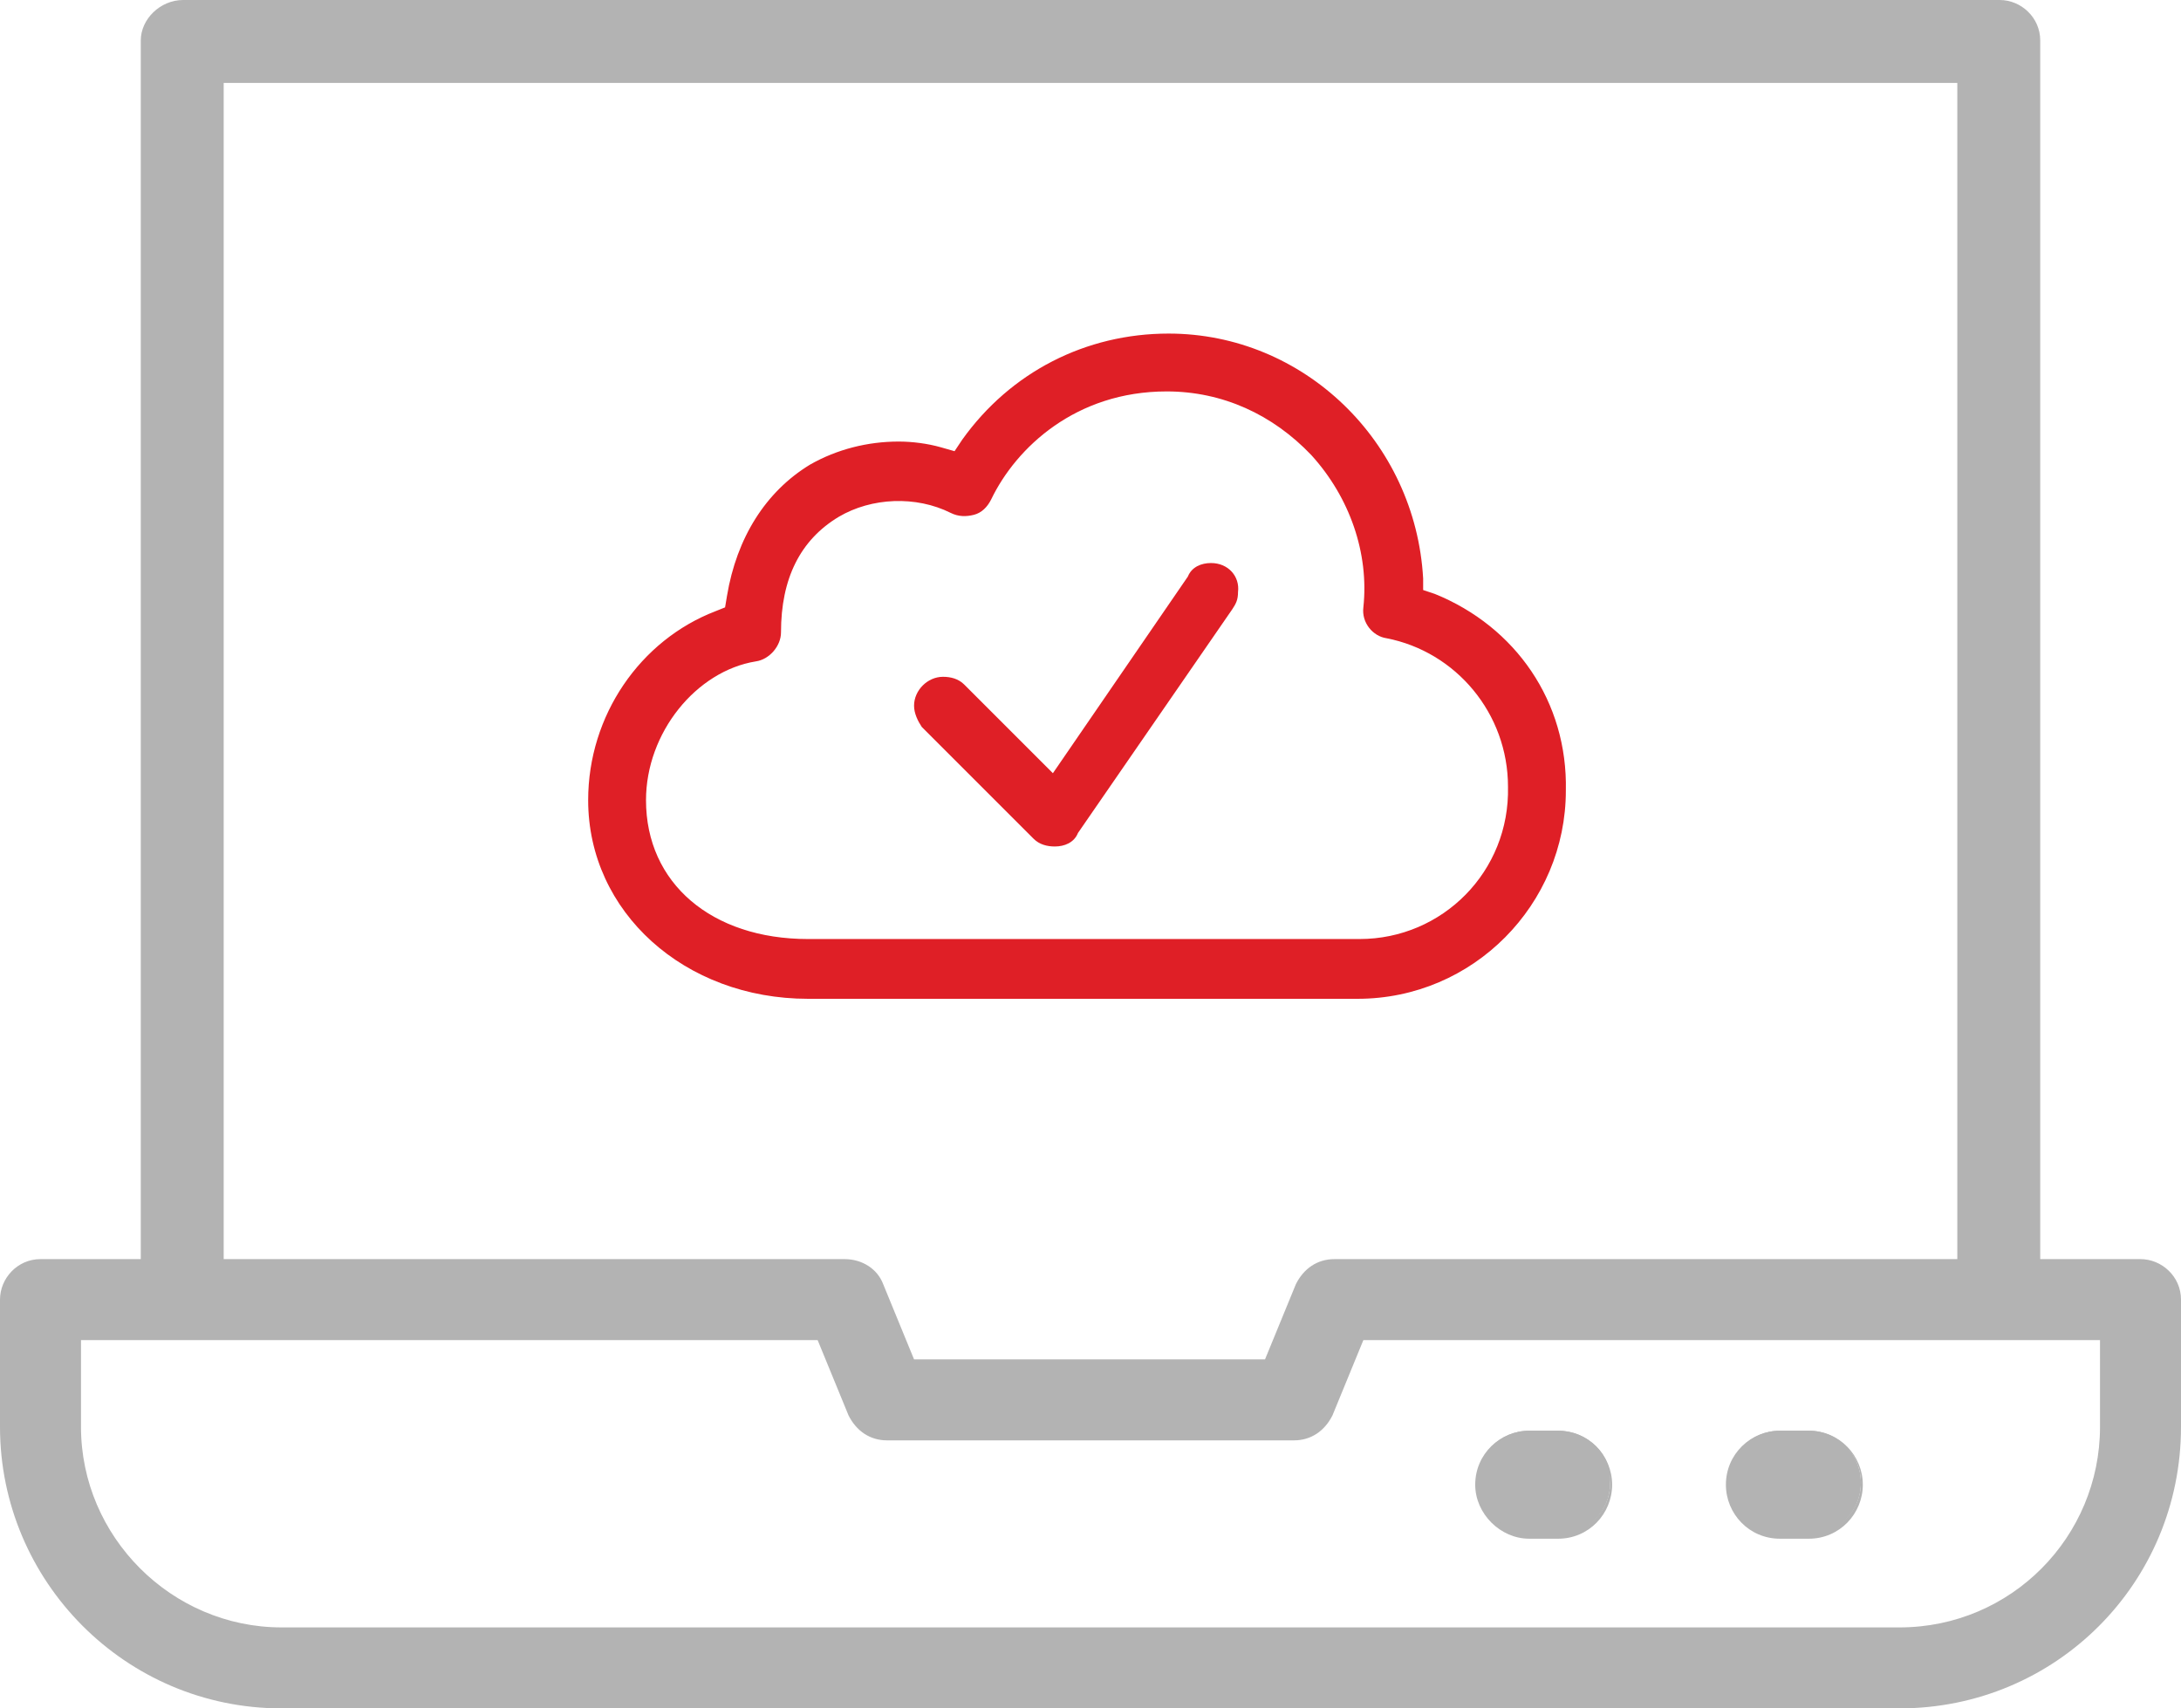 <?xml version="1.0" encoding="UTF-8"?>
<svg xmlns="http://www.w3.org/2000/svg" id="Vrstva_1" viewBox="0 0 113.1 88.6">
  <style>.st0{fill:#b3b3b3}.st1{fill:#df1f26}</style>
  <path class="st0" d="M111 65.3h-5.2V2.1c0-1.2-1-2.1-2.1-2.1H9.5C8.3 0 7.3 1 7.3 2.1v63.2H2.1c-1.2 0-2.1 1-2.1 2.1V74c0 8 6.5 14.6 14.6 14.6h83.9c8.1 0 14.6-6.5 14.6-14.6v-6.6c0-1.2-1-2.1-2.1-2.1zm-9.5 0H69.2c-.9 0-1.6.5-2 1.3l-1.6 3.9H47.4l-1.6-3.9c-.3-.8-1.1-1.3-2-1.3H11.6v-61h89.9v61zM46 74.7h21.1c.9 0 1.6-.5 2-1.3l1.6-3.9h38.2V74c0 5.7-4.6 10.4-10.4 10.4H14.6C8.9 84.4 4.2 79.7 4.2 74v-4.5h38.2l1.6 3.9c.4.8 1.1 1.3 2 1.3z"></path>
  <path class="st0" d="M80.8 74.2h-1.5c-1.5 0-2.7 1.2-2.7 2.7 0 1.5 1.2 2.7 2.7 2.7h1.5c1.5 0 2.7-1.2 2.7-2.7.1-1.5-1.2-2.7-2.7-2.7z"></path>
  <path class="st0" d="M80.8 79.8h-1.5c-1.5 0-2.8-1.3-2.8-2.8 0-1.6 1.3-2.8 2.8-2.8h1.5c1.6 0 2.8 1.3 2.8 2.8 0 1.5-1.2 2.8-2.8 2.8zm-1.4-5.5c-1.5 0-2.6 1.2-2.6 2.6 0 1.5 1.2 2.6 2.6 2.6h1.5c1.5 0 2.6-1.2 2.6-2.6 0-1.5-1.2-2.6-2.6-2.6h-1.5zm14.4-.1h-1.5c-1.5 0-2.7 1.2-2.7 2.7 0 1.5 1.2 2.7 2.7 2.7h1.5c1.5 0 2.7-1.2 2.7-2.7 0-1.5-1.2-2.7-2.7-2.7z"></path>
  <path class="st0" d="M93.8 79.8h-1.5c-1.6 0-2.8-1.3-2.8-2.8 0-1.6 1.3-2.8 2.8-2.8h1.5c1.6 0 2.8 1.3 2.8 2.8 0 1.5-1.2 2.8-2.8 2.8zm-1.4-5.5c-1.5 0-2.6 1.2-2.6 2.6 0 1.5 1.2 2.6 2.6 2.6h1.5c1.5 0 2.6-1.2 2.6-2.6 0-1.5-1.2-2.6-2.6-2.6h-1.5z"></path>
  <path class="st1" d="M74.4 30.8l-.6-.2V30c-.4-7.1-6.2-12.7-13.2-12.7-4.3 0-8.2 2-10.7 5.5l-.4.6-.7-.2c-.7-.2-1.5-.3-2.2-.3-1.6 0-3.2.4-4.6 1.2-2.3 1.4-3.8 3.8-4.3 6.8l-.1.6-.5.2c-3.9 1.5-6.6 5.4-6.6 9.8 0 5.8 5 10.3 11.4 10.3h28.5c6 0 10.8-4.9 10.8-10.8.1-4.6-2.6-8.5-6.8-10.2zm-3.9 17.9H41.9c-5 0-8.4-2.9-8.4-7.2 0-3.5 2.6-6.7 5.7-7.2.7-.1 1.3-.8 1.3-1.5 0-2.8 1-4.8 3-6 1.7-1 4-1.1 5.8-.2.4.2.8.2 1.2.1.4-.1.7-.4.9-.8 1.3-2.7 4.4-5.6 9.1-5.6 2.9 0 5.5 1.2 7.5 3.3 2 2.2 3 5.1 2.7 7.9-.1.8.5 1.5 1.2 1.6 3.6.7 6.3 3.9 6.3 7.7.1 4.4-3.4 7.9-7.7 7.9z"></path>
  <path class="st1" d="M62.8 29.2c-.5 0-1 .2-1.2.7l-7 10.2-4.6-4.6c-.3-.3-.7-.4-1.1-.4-.8 0-1.5.7-1.5 1.5 0 .4.2.8.4 1.1l5.8 5.8c.3.3.7.4 1.1.4.5 0 1-.2 1.2-.7l8-11.6c.2-.3.3-.5.3-.9.1-.8-.5-1.5-1.4-1.5z"></path>
</svg>
